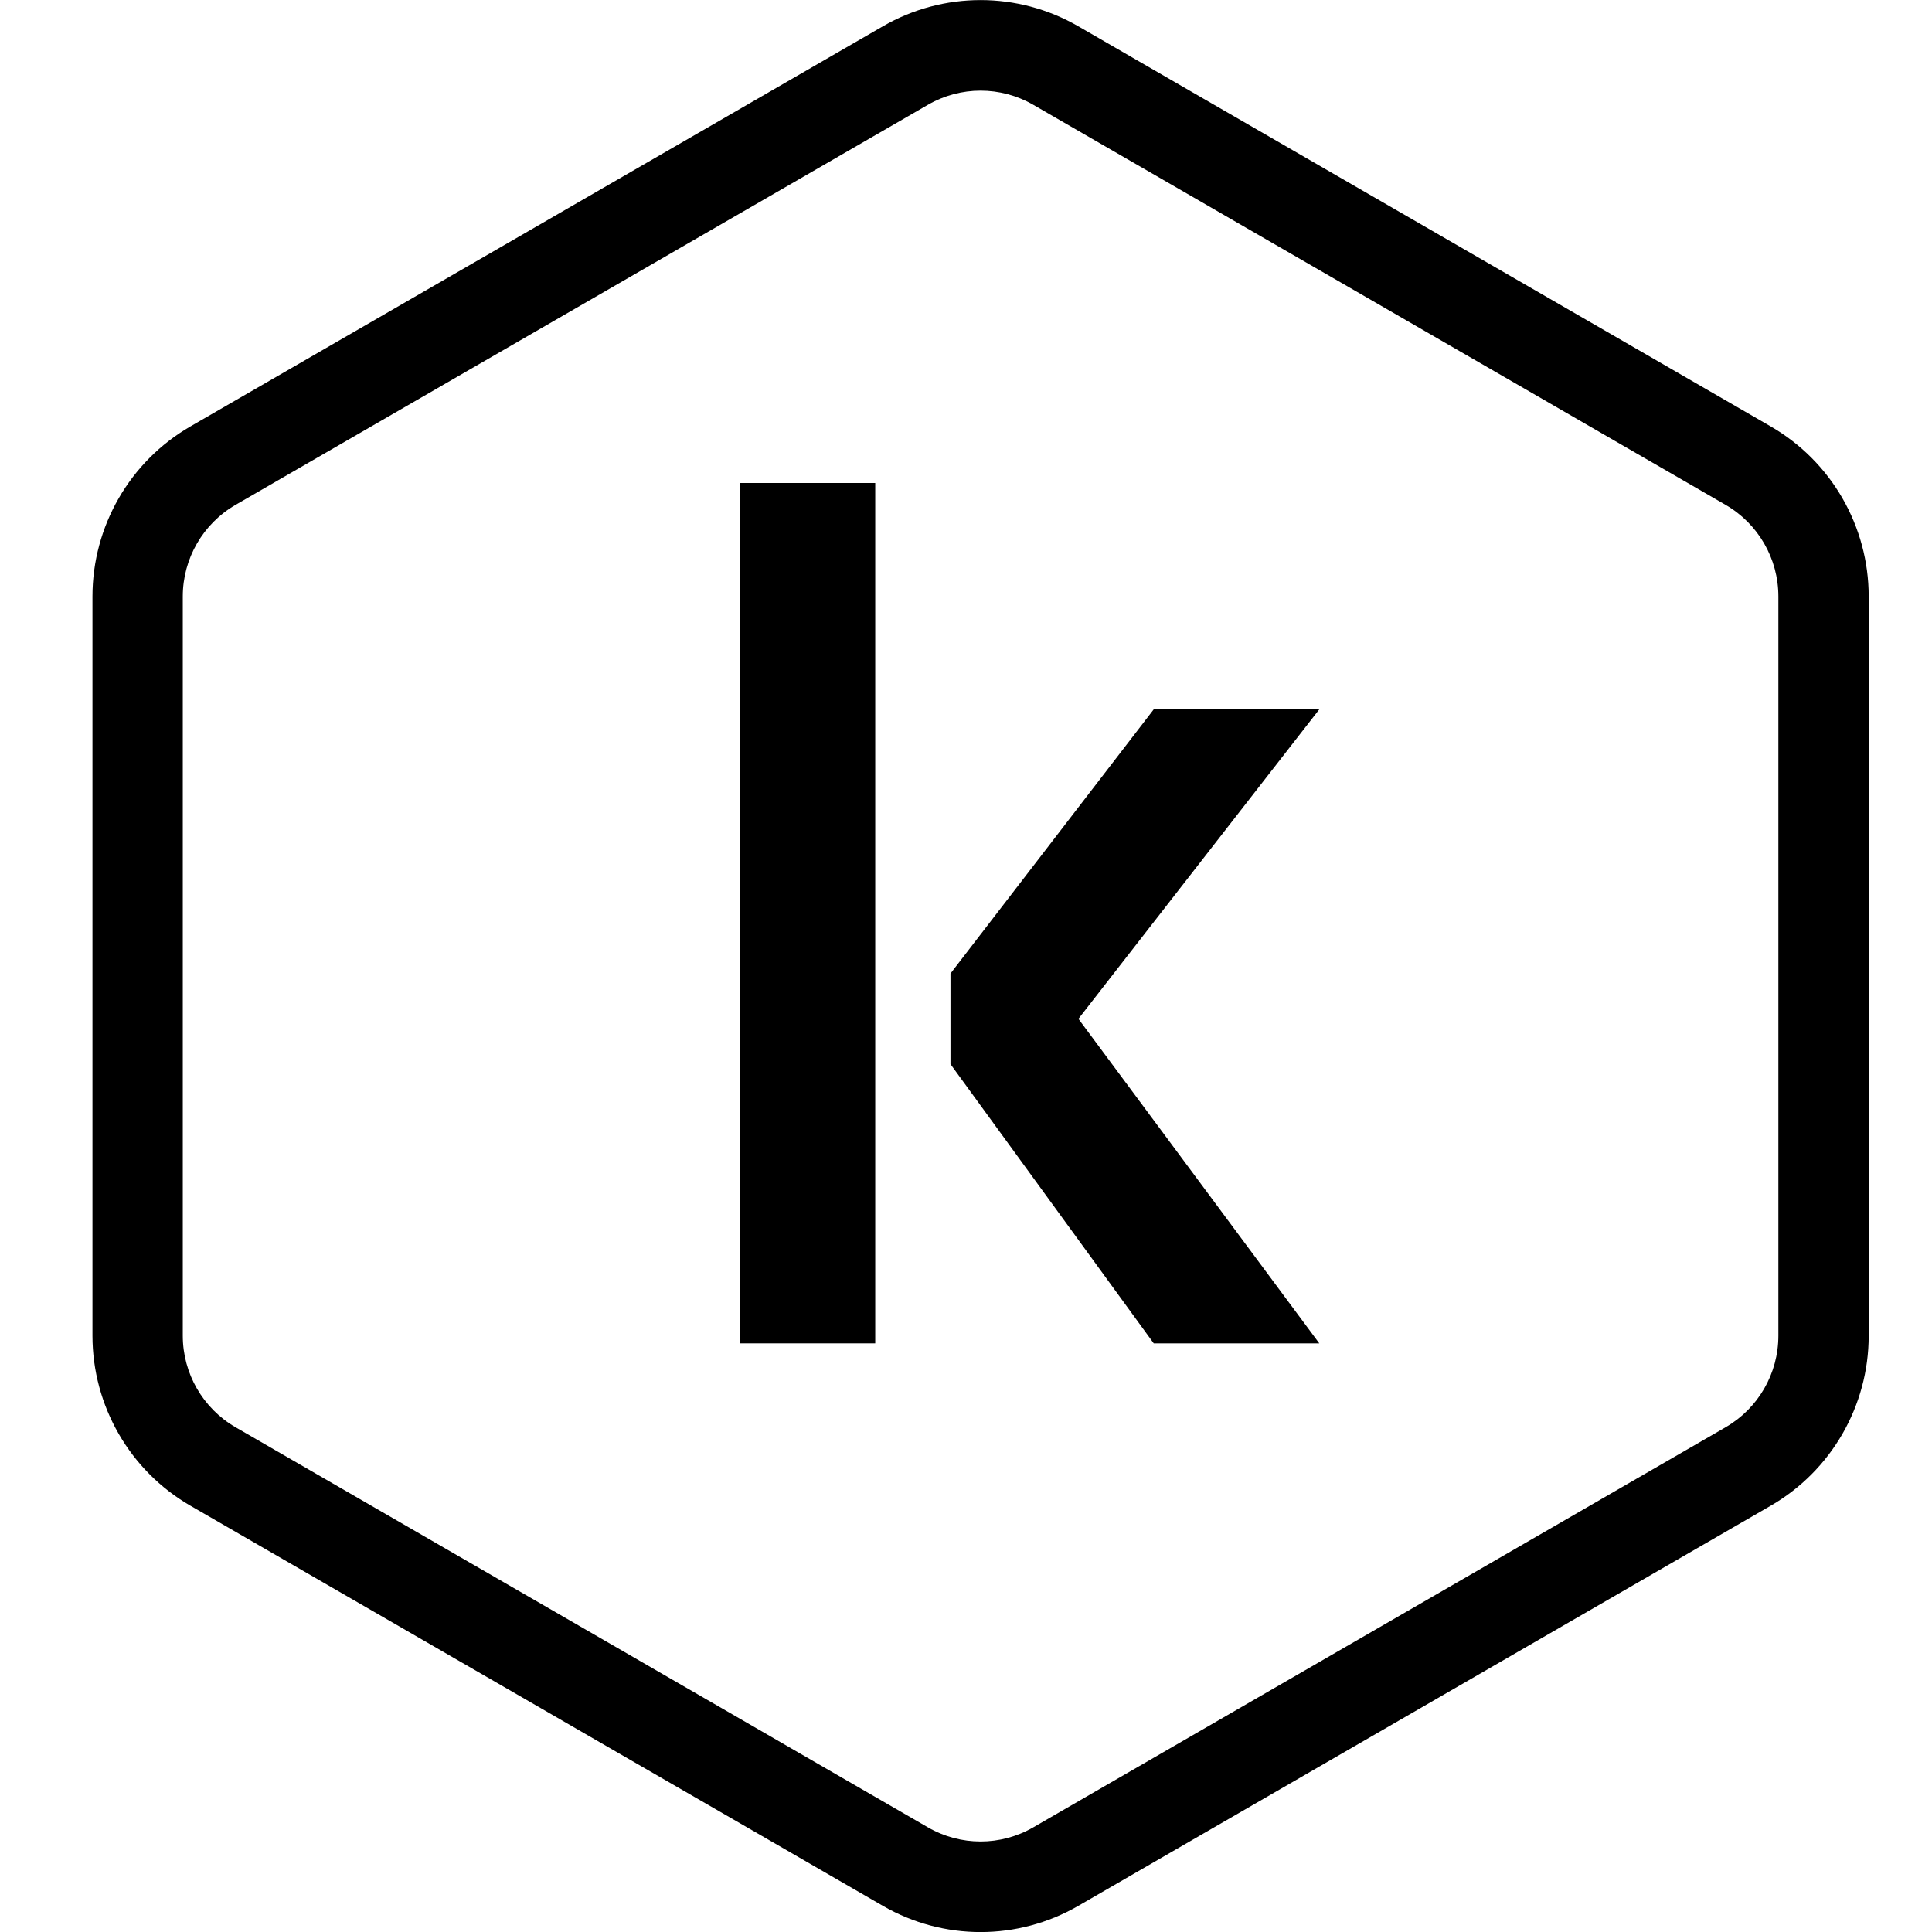 <svg width="56" height="56" viewBox="0 0 56 56" fill="none" xmlns="http://www.w3.org/2000/svg">
<g clip-path="url(#clip0_371_31511)">
<g clip-path="url(#clip1_371_31511)">
<g clip-path="url(#clip2_371_31511)">
<g clip-path="url(#clip3_371_31511)">
<path fill-rule="evenodd" clip-rule="evenodd" d="M50.018 14.634L29.948 3.036C29.004 2.491 27.842 2.491 26.898 3.036L6.827 14.634C5.881 15.181 5.298 16.193 5.298 17.288V38.716C5.298 39.811 5.881 40.823 6.827 41.369L26.898 52.968C27.842 53.513 29.004 53.513 29.948 52.968L50.018 41.369C50.964 40.823 51.547 39.811 51.547 38.716V17.288C51.547 16.193 50.964 15.181 50.018 14.634ZM31.255 0.762C29.502 -0.251 27.344 -0.251 25.591 0.762L5.52 12.36C3.763 13.375 2.68 15.254 2.68 17.288V38.716C2.68 40.749 3.763 42.629 5.52 43.644L25.591 55.242C27.344 56.255 29.502 56.255 31.255 55.242L51.325 43.644C53.083 42.629 54.165 40.749 54.165 38.716V17.288C54.165 15.254 53.083 13.375 51.325 12.36L31.255 0.762Z" fill="black"/>
</g>
<path d="M21.442 38.938H25.369V14H21.442V38.938Z" fill="black"/>
<path d="M33.441 20.562H38.24L31.259 29.531L38.24 38.938H33.441L27.55 30.844V28.219L33.441 20.562Z" fill="black"/>
</g>
</g>
</g>
<defs>
<clipPath id="clip0_371_31511">
<rect width="56" height="56" fill="white"/>
</clipPath>
<clipPath id="clip1_371_31511">
<rect width="55.848" height="56" fill="white" transform="translate(0.499)"/>
</clipPath>
<clipPath id="clip2_371_31511">
<rect width="55.848" height="56" fill="white" transform="translate(0.499)"/>
</clipPath>
<clipPath id="clip3_371_31511">
<rect width="55.848" height="56" fill="white" transform="translate(0.499)"/>
</clipPath>
</defs>
</svg>
